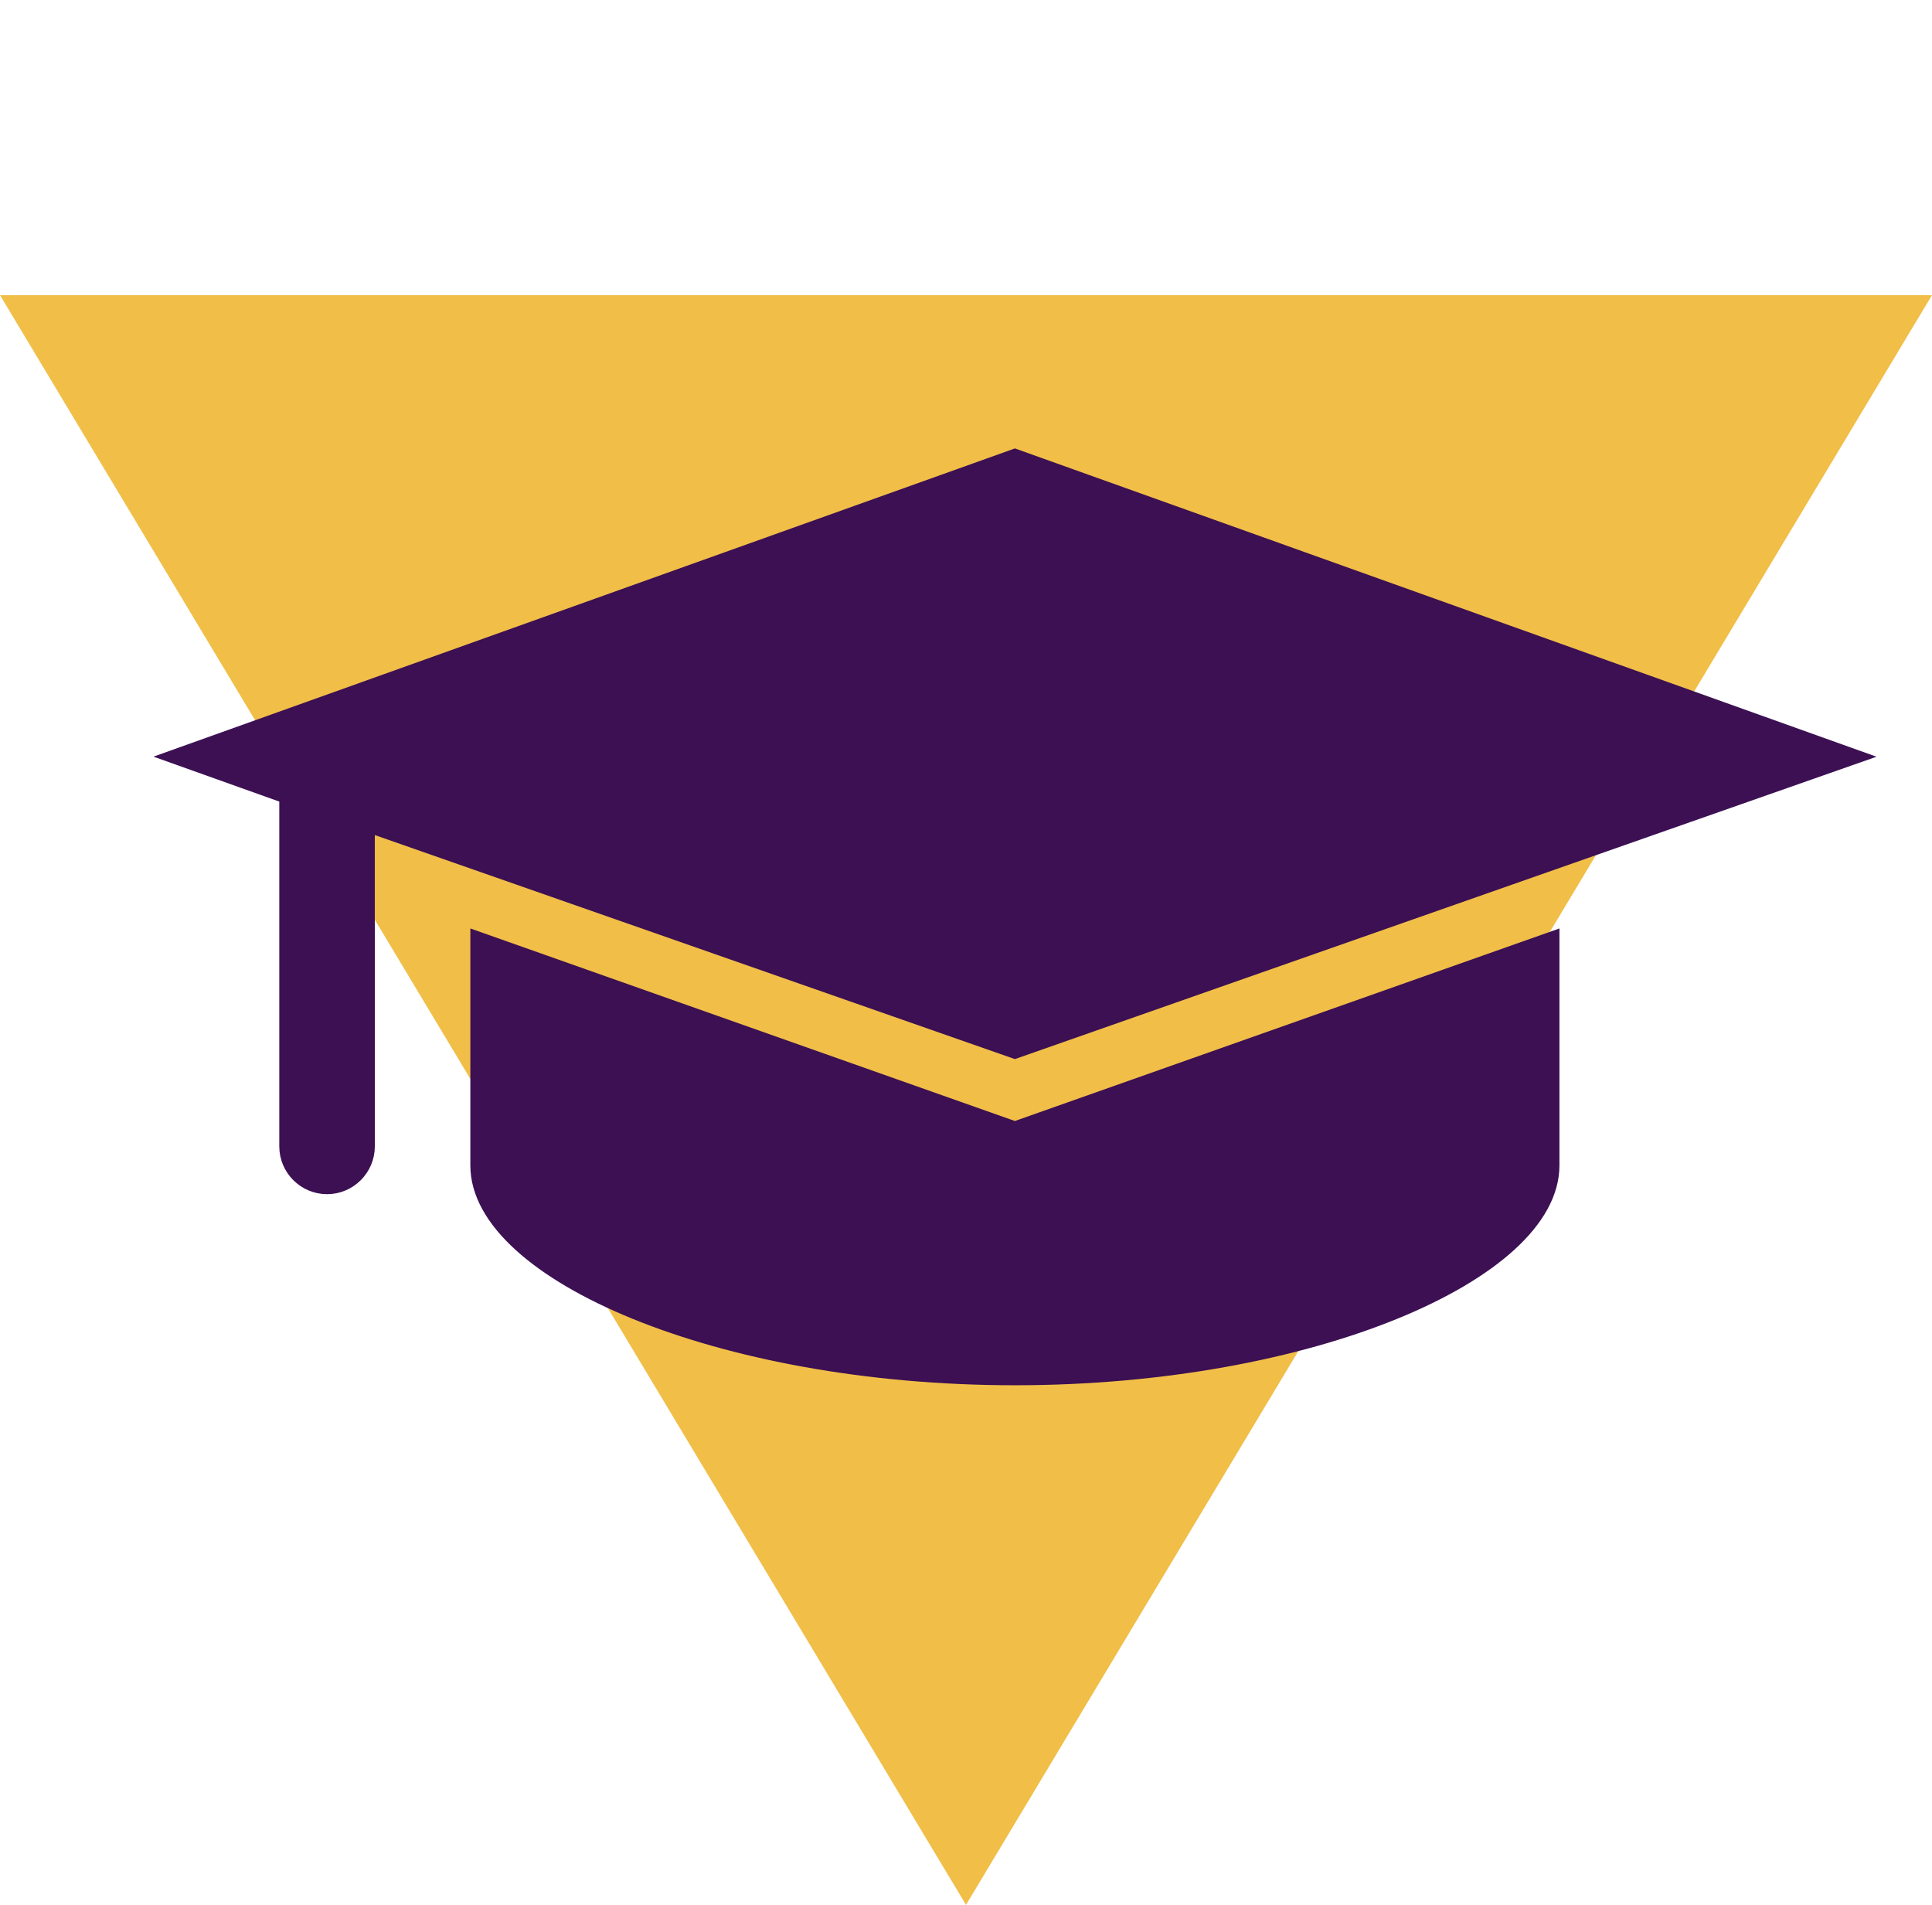 <svg width="1067" height="1052" xmlns="http://www.w3.org/2000/svg" xmlns:xlink="http://www.w3.org/1999/xlink" xml:space="preserve" overflow="hidden"><defs><clipPath id="clip0"><rect x="1929" y="160" width="1067" height="1052"/></clipPath></defs><g clip-path="url(#clip0)" transform="translate(-1929 -160)"><path d="M0 889 533.5 0 1067 889Z" fill="#F1BE48" fill-rule="evenodd" transform="matrix(1 0 0 -1 1929 1212)"/><g><g><g><path d="M2194.04 680.218 2194.04 803.677C2194.04 861.713 2325.94 919.75 2489.5 919.75 2653.06 919.75 2784.96 861.713 2784.96 803.677L2784.96 680.218 2489.5 784.683 2194.04 680.218Z" stroke="#3C1053" stroke-width="10.552" fill="#3C1053"/><path d="M2489.5 739.309 2949.57 577.862 2489.5 413.25 2029.43 577.862 2088.52 598.966 2088.52 793.125C2088.52 804.732 2098.02 814.229 2109.63 814.229 2121.23 814.229 2130.73 804.732 2130.73 793.125L2130.73 613.739 2489.5 739.309Z" stroke="#3C1053" stroke-width="10.552" fill="#3C1053"/></g></g></g></g></svg>